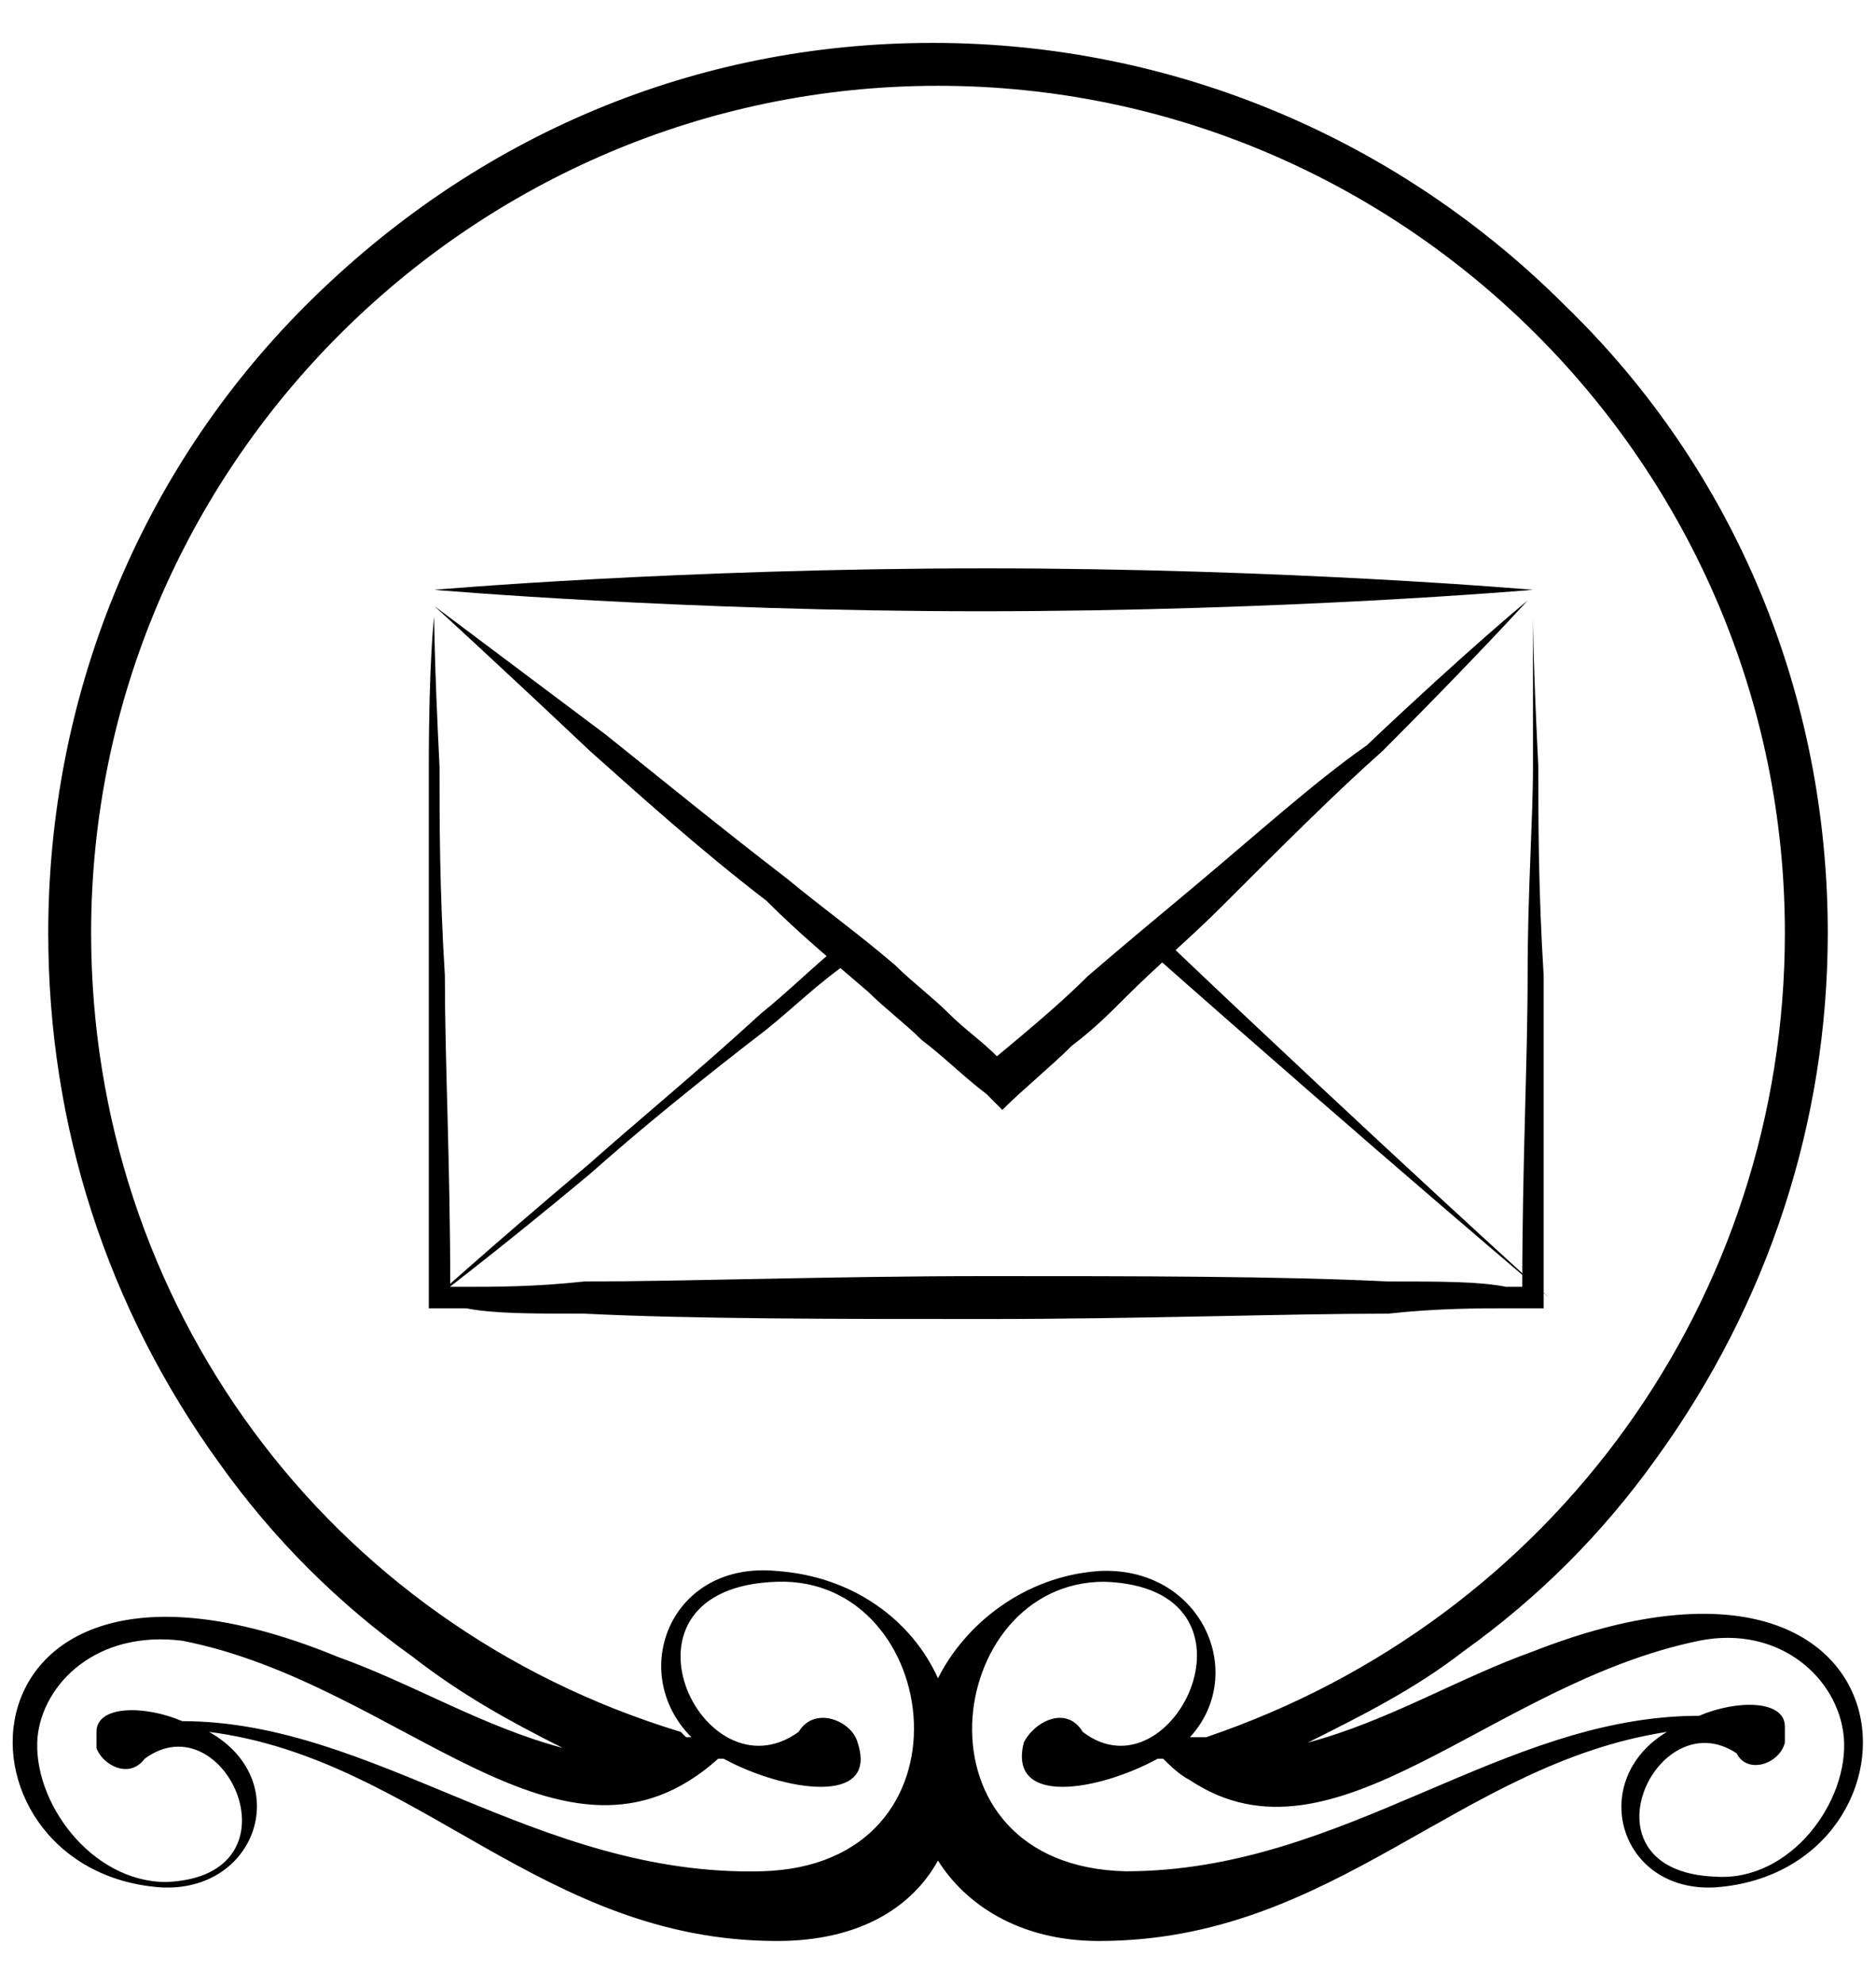 <?xml version="1.0" encoding="utf-8"?>
<!-- Generator: Adobe Illustrator 19.2.1, SVG Export Plug-In . SVG Version: 6.00 Build 0)  -->
<svg version="1.1" id="Livello_1" xmlns="http://www.w3.org/2000/svg" xmlns:xlink="http://www.w3.org/1999/xlink" x="0px" y="0px"
	 viewBox="0 0 35 37" style="enable-background:new 0 0 35 37;" xml:space="preserve">
<title>caffe</title>
<desc>Created with Sketch.</desc>
<g>
	<g id="XMLID_21_">
		<g id="XMLID_347_">
			<path d="M13.3,32.8C13.3,32.8,13.3,32.8,13.3,32.8C13.3,32.8,13.3,32.8,13.3,32.8L13.3,32.8L13.3,32.8z M0.7,32.4
				c0.1-1,1.1-2,2.7-1.8c4.1,0.8,7.1,4.8,10,2.2c0,0,0,0,0.1,0c1.1,0.6,2.9,0.9,2.5-0.3c-0.1-0.4-0.8-0.7-1.1-0.2
				c-1.8,1.3-3.7-2.7-0.4-2.8c3.1-0.1,3.8,5.3-0.3,5.4C10,35,7,32.1,3.4,32.1c-0.7-0.3-1.6-0.3-1.6,0.2l0,0l0,0c0,0.1,0,0.2,0,0.3
				c0.1,0.3,0.6,0.6,0.9,0.2c1.5-1.1,3,2.2,0.4,2.3C1.7,35.1,0.6,33.6,0.7,32.4L0.7,32.4z M1.7,17.4c0-8.7,7.1-15.8,15.8-15.8
				c8.7,0,15.8,7.1,15.8,15.8c0,6.8-4.3,12.8-10.8,15h-0.3c1.1-1.2,0.2-3.2-1.7-3.1c-1.4,0.1-2.5,1-3,2c-0.5-1.1-1.6-1.9-3-2
				c-2-0.2-2.8,1.9-1.6,3.1l-0.1,0c0,0-0.1-0.1-0.1-0.1C6.1,30.3,1.7,24.3,1.7,17.4L1.7,17.4z M31.7,30.6c1.5-0.3,2.6,0.7,2.7,1.8
				c0.1,1.2-1,2.7-2.4,2.6c-2.6-0.1-1.1-3.3,0.4-2.3c0.2,0.4,0.8,0.2,0.9-0.2c0-0.1,0-0.2,0-0.3l0,0l0,0c0-0.5-0.9-0.5-1.6-0.2
				c-3.7,0-6.6,2.9-10.7,2.9c-4.1-0.1-3.4-5.4-0.4-5.4c3.2,0.1,1.3,4.1-0.4,2.8c-0.3-0.5-0.9-0.2-1.1,0.2c-0.3,1.2,1.4,0.9,2.5,0.3
				c0,0,0,0,0.1,0c0.1,0.1,0.3,0.3,0.5,0.4c0,0,0,0,0,0C24.9,35,27.8,31.4,31.7,30.6L31.7,30.6z M3,35.2c1.8,0.1,2.5-2,0.9-2.9
				c3.9,0.5,6.2,3.9,10.6,3.9c1.5,0,2.5-0.6,3-1.5c0.5,0.8,1.5,1.5,3,1.5c4.4,0,6.7-3.3,10.6-3.9c-1.5,0.9-0.9,3,0.9,2.9
				c4.2-0.3,4-7.3-3.4-4.4c-1.4,0.5-2.7,1.3-4.2,1.7c1-0.5,2-1,2.9-1.7c1.4-1,2.6-2.2,3.6-3.6c2.1-2.9,3.2-6.3,3.2-9.8
				c0-4.4-1.7-8.6-4.9-11.7c-3.1-3.1-7.3-4.9-11.8-4.9C13,0.8,8.9,2.5,5.7,5.7C2.6,8.8,0.9,13,0.9,17.4c0,3.6,1.1,7,3.2,9.9
				c1,1.4,2.2,2.6,3.6,3.6c0.9,0.7,1.8,1.2,2.8,1.7c-1.5-0.4-2.8-1.2-4.2-1.7C-1,27.9-1.2,34.9,3,35.2L3,35.2z"/>
		</g>
	</g>
	<g>
		<g>
			<path d="M28.6,11c0,0-4.6,0.4-10.3,0.4C12.7,11.4,8.1,11,8.1,11s4.6-0.4,10.3-0.4C24,10.6,28.6,11,28.6,11z"/>
		</g>
		<g>
			<path d="M28.6,11.5c0,0,0,0.8,0.1,2.8c0,1,0,2.3,0.1,3.9c0,0.8,0,1.7,0,2.7c0,1.1,0,2.3,0,3.5c0-0.1,0-0.1,0-0.1c0,0,0,0,0,0.1
				c0,0,0,0,0,0c0,0,0,0,0,0c0,0,0,0,0,0c-0.1,0-0.2,0-0.3,0c-0.1,0-0.3,0-0.4,0c-0.5,0-1.3,0-2.2,0.1c-1.9,0-4.6,0.1-7.5,0.1
				c-2.8,0-5.5,0-7.5-0.1c-1,0-1.7,0-2.2-0.1c-0.2,0-0.3,0-0.4,0c-0.1,0-0.3,0-0.3,0c0,0,0,0,0,0c0,0,0,0,0,0c0,0,0,0,0,0
				c0,0,0,0,0-0.1c0,0,0,0,0,0.1c0-1.3,0-2.5,0-3.5c0-1,0-1.9,0-2.7C8,16.6,8,15.3,8,14.3c0-2,0.1-2.8,0.1-2.8s0,0.8,0.1,2.8
				c0,1,0,2.3,0.1,3.9c0,1.6,0.1,3.5,0.1,5.8c0,0,0,0,0,0c0,0,0,0,0,0c0,0,0,0,0.1,0c0,0,0,0,0,0c0,0,0,0,0.1,0c0,0,0.1,0,0.1,0
				c0.5,0,1.3,0,2.2-0.1c1.9,0,4.6-0.1,7.5-0.1c2.8,0,5.5,0,7.5,0.1c1,0,1.7,0,2.2,0.1c0,0,0.1,0,0.1,0c0,0,0.1,0,0.1,0c0,0,0,0,0,0
				c0,0,0.1,0,0.1,0c0,0,0,0,0,0c0,0,0,0,0,0c0-2.3,0.1-4.2,0.1-5.8c0-1.6,0.1-2.9,0.1-3.9C28.6,12.3,28.6,11.5,28.6,11.5z"/>
		</g>
		<g>
			<path d="M28.5,11.2c0,0-1,1.1-2.7,2.8c-0.9,0.8-1.9,1.8-3,2.9c-0.6,0.6-1.2,1.1-1.8,1.7c-0.3,0.3-0.6,0.6-1,0.9
				c-0.4,0.4-0.9,0.8-1.3,1.2c0,0-0.1-0.1-0.3-0.3c-0.4-0.3-0.8-0.7-1.2-1c-0.3-0.3-0.7-0.6-1-0.9c-0.7-0.6-1.3-1.1-1.9-1.7
				C13,15.8,11.9,14.8,11,14c-1.8-1.7-2.9-2.7-2.9-2.7s1.2,0.9,3.2,2.4c1,0.8,2.1,1.7,3.4,2.7c0.6,0.5,1.3,1,2,1.6
				c0.3,0.3,0.7,0.6,1,0.9c0.3,0.3,0.6,0.5,0.9,0.8l0,0c0.6-0.5,1.2-1,1.7-1.5c0.7-0.6,1.3-1.1,1.9-1.6c1.2-1,2.3-2,3.3-2.7
				C27.4,12.1,28.5,11.2,28.5,11.2z"/>
		</g>
		<path d="M15.7,17.6c-0.5,0.4-1,0.9-1.5,1.3c-1.2,1.1-2.3,2-3.2,2.8C9.1,23.3,8,24.3,8,24.3s1.2-0.9,3-2.4c0.9-0.8,2-1.7,3.3-2.7
			c0.5-0.4,1-0.9,1.6-1.3C15.8,17.8,15.7,17.7,15.7,17.6z"/>
		<path d="M21.7,17.5c-0.1,0.1-0.2,0.2-0.3,0.2c4.3,3.8,7.5,6.5,7.5,6.5S25.8,21.4,21.7,17.5z"/>
	</g>
</g>
</svg>
